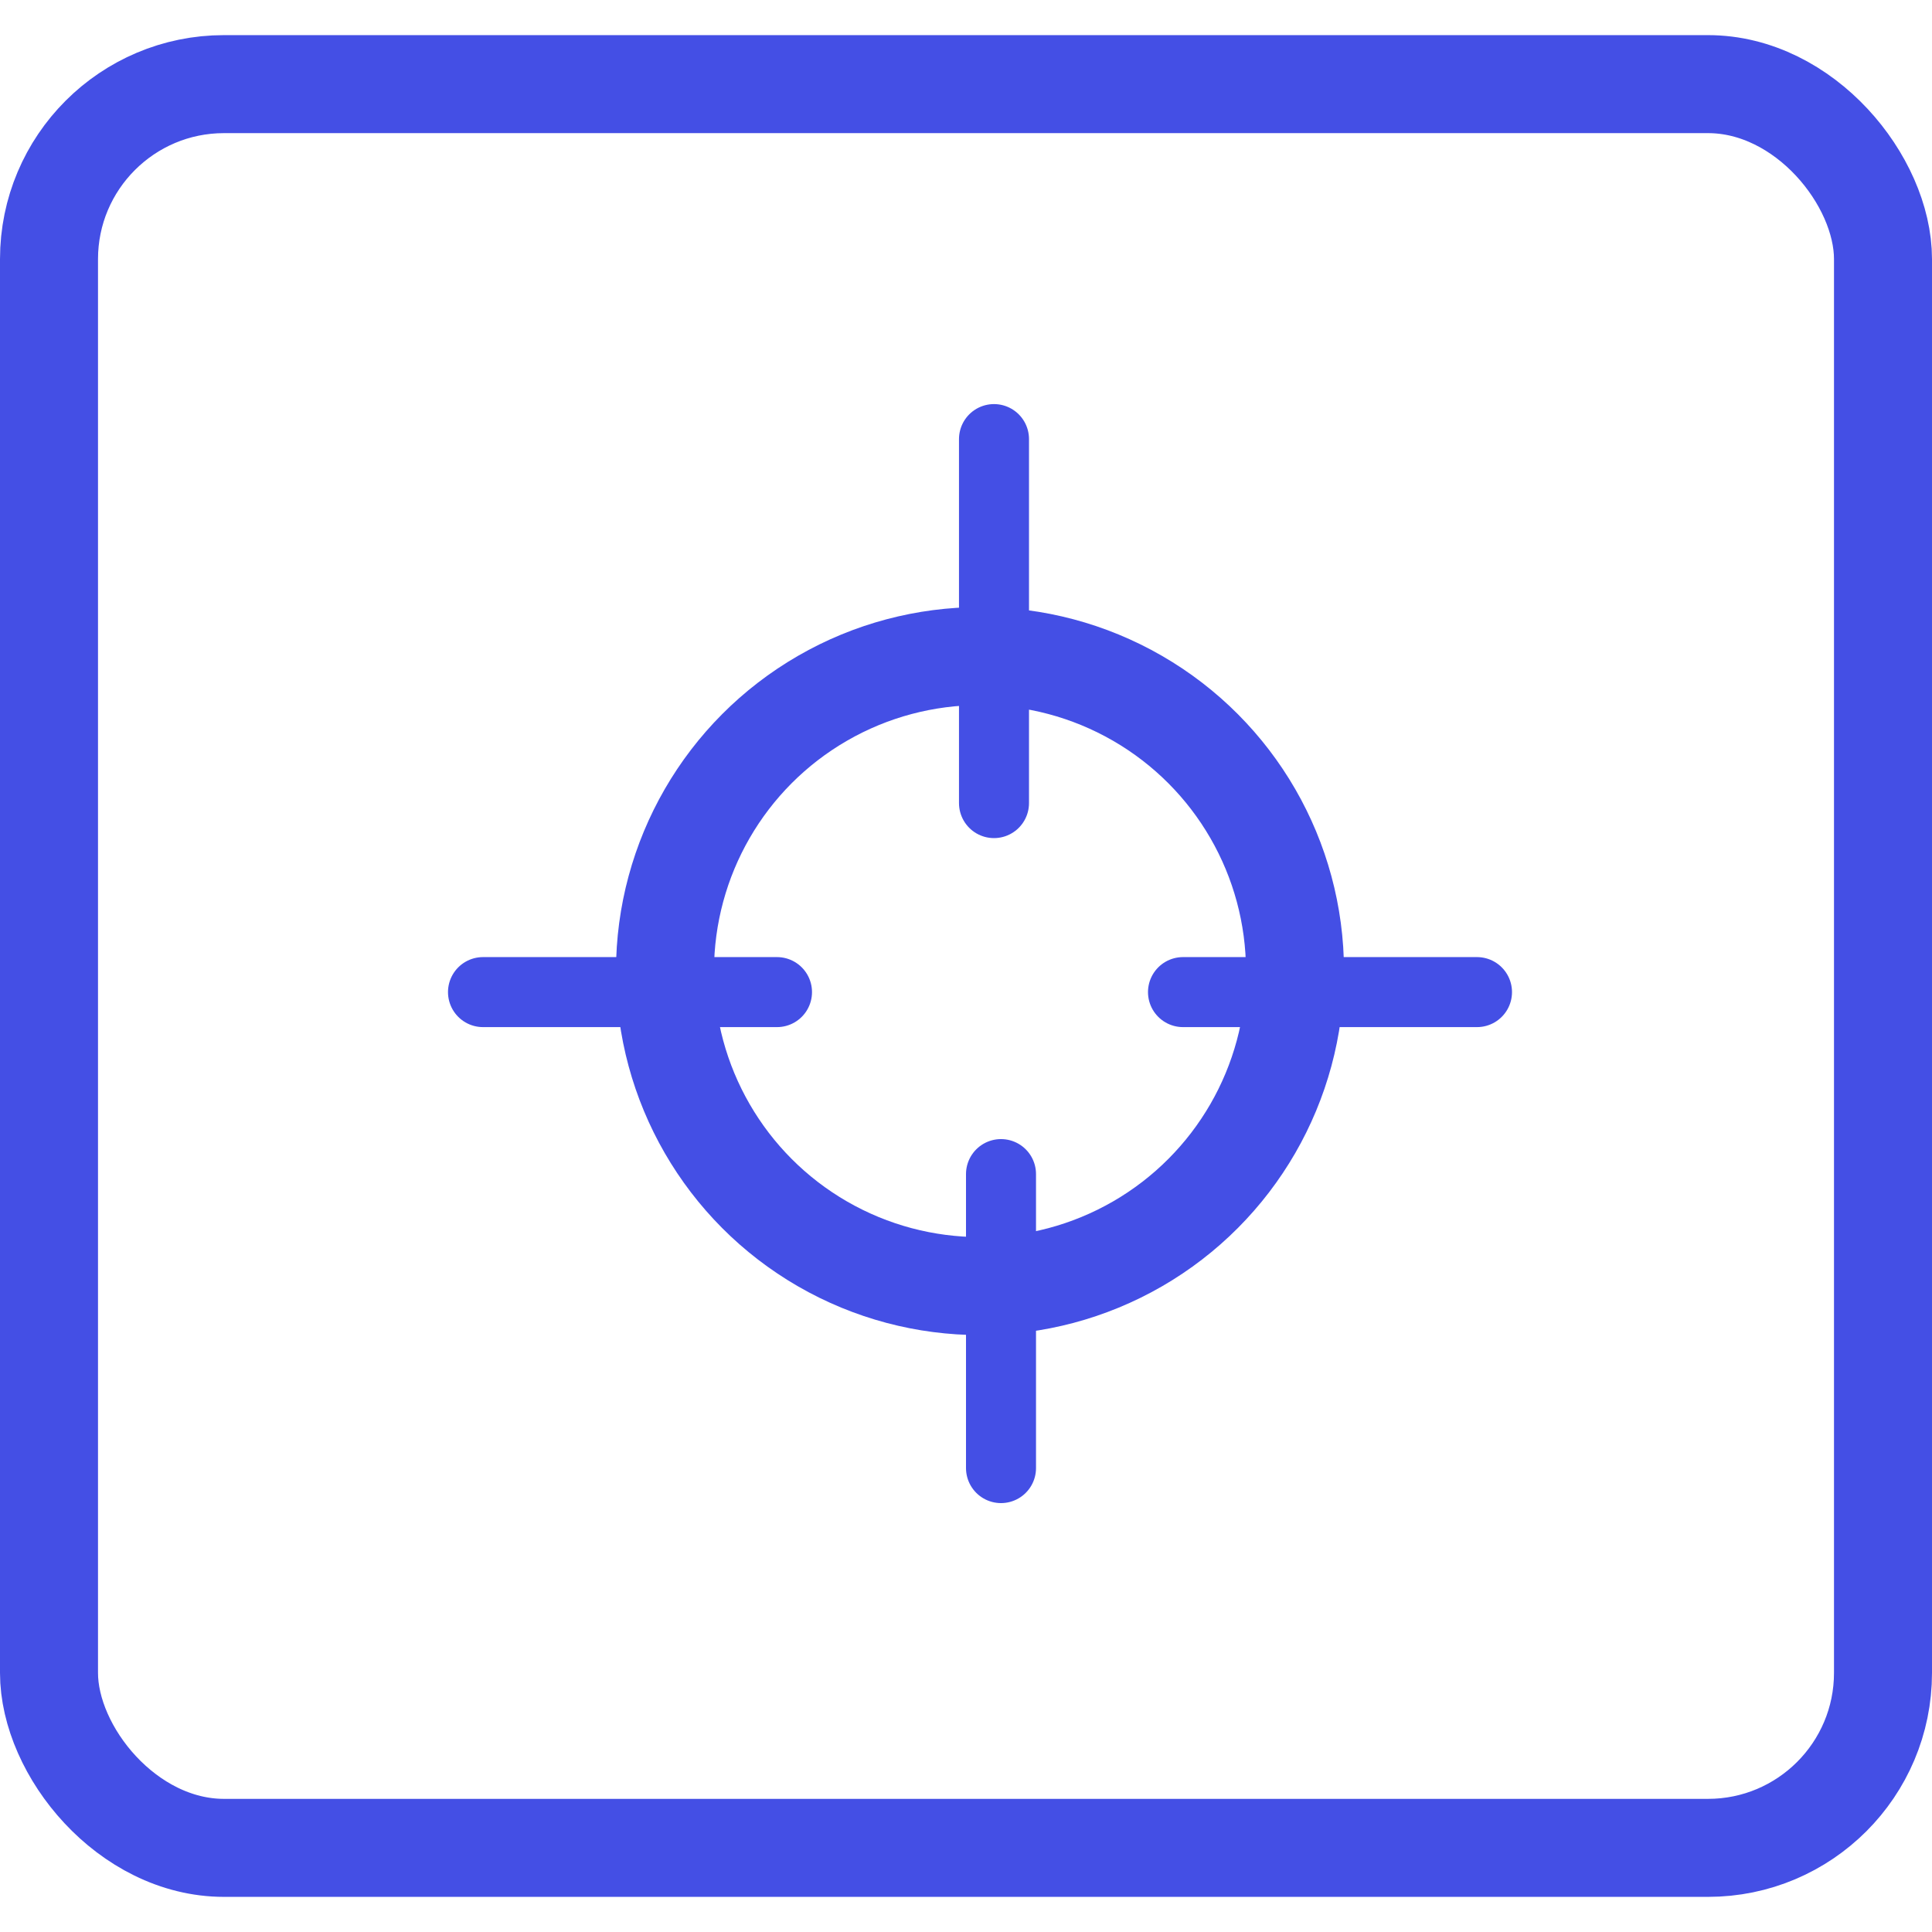 <?xml version="1.0" encoding="UTF-8"?>
<svg xmlns="http://www.w3.org/2000/svg" width="110" height="110" viewBox="0 0 110 110" fill="none">
  <rect x="2.79" y="4.79" width="104.42" height="100.42" rx="9.964" stroke="#444FE5" stroke-width="5.58"></rect>
  <circle cx="55.797" cy="55.29" r="17.935" stroke="#444FE5" stroke-width="5.58"></circle>
  <line x1="67.355" y1="56.486" x2="84.094" y2="56.486" stroke="#444FE5" stroke-width="3.986" stroke-linecap="round"></line>
  <line x1="27.5" y1="56.486" x2="44.239" y2="56.486" stroke="#444FE5" stroke-width="3.986" stroke-linecap="round"></line>
  <path d="M56.594 45.725L56.594 25" stroke="#444FE5" stroke-width="3.986" stroke-linecap="round"></path>
  <line x1="56.993" y1="83.587" x2="56.993" y2="66.848" stroke="#444FE5" stroke-width="3.986" stroke-linecap="round"></line>
</svg>
